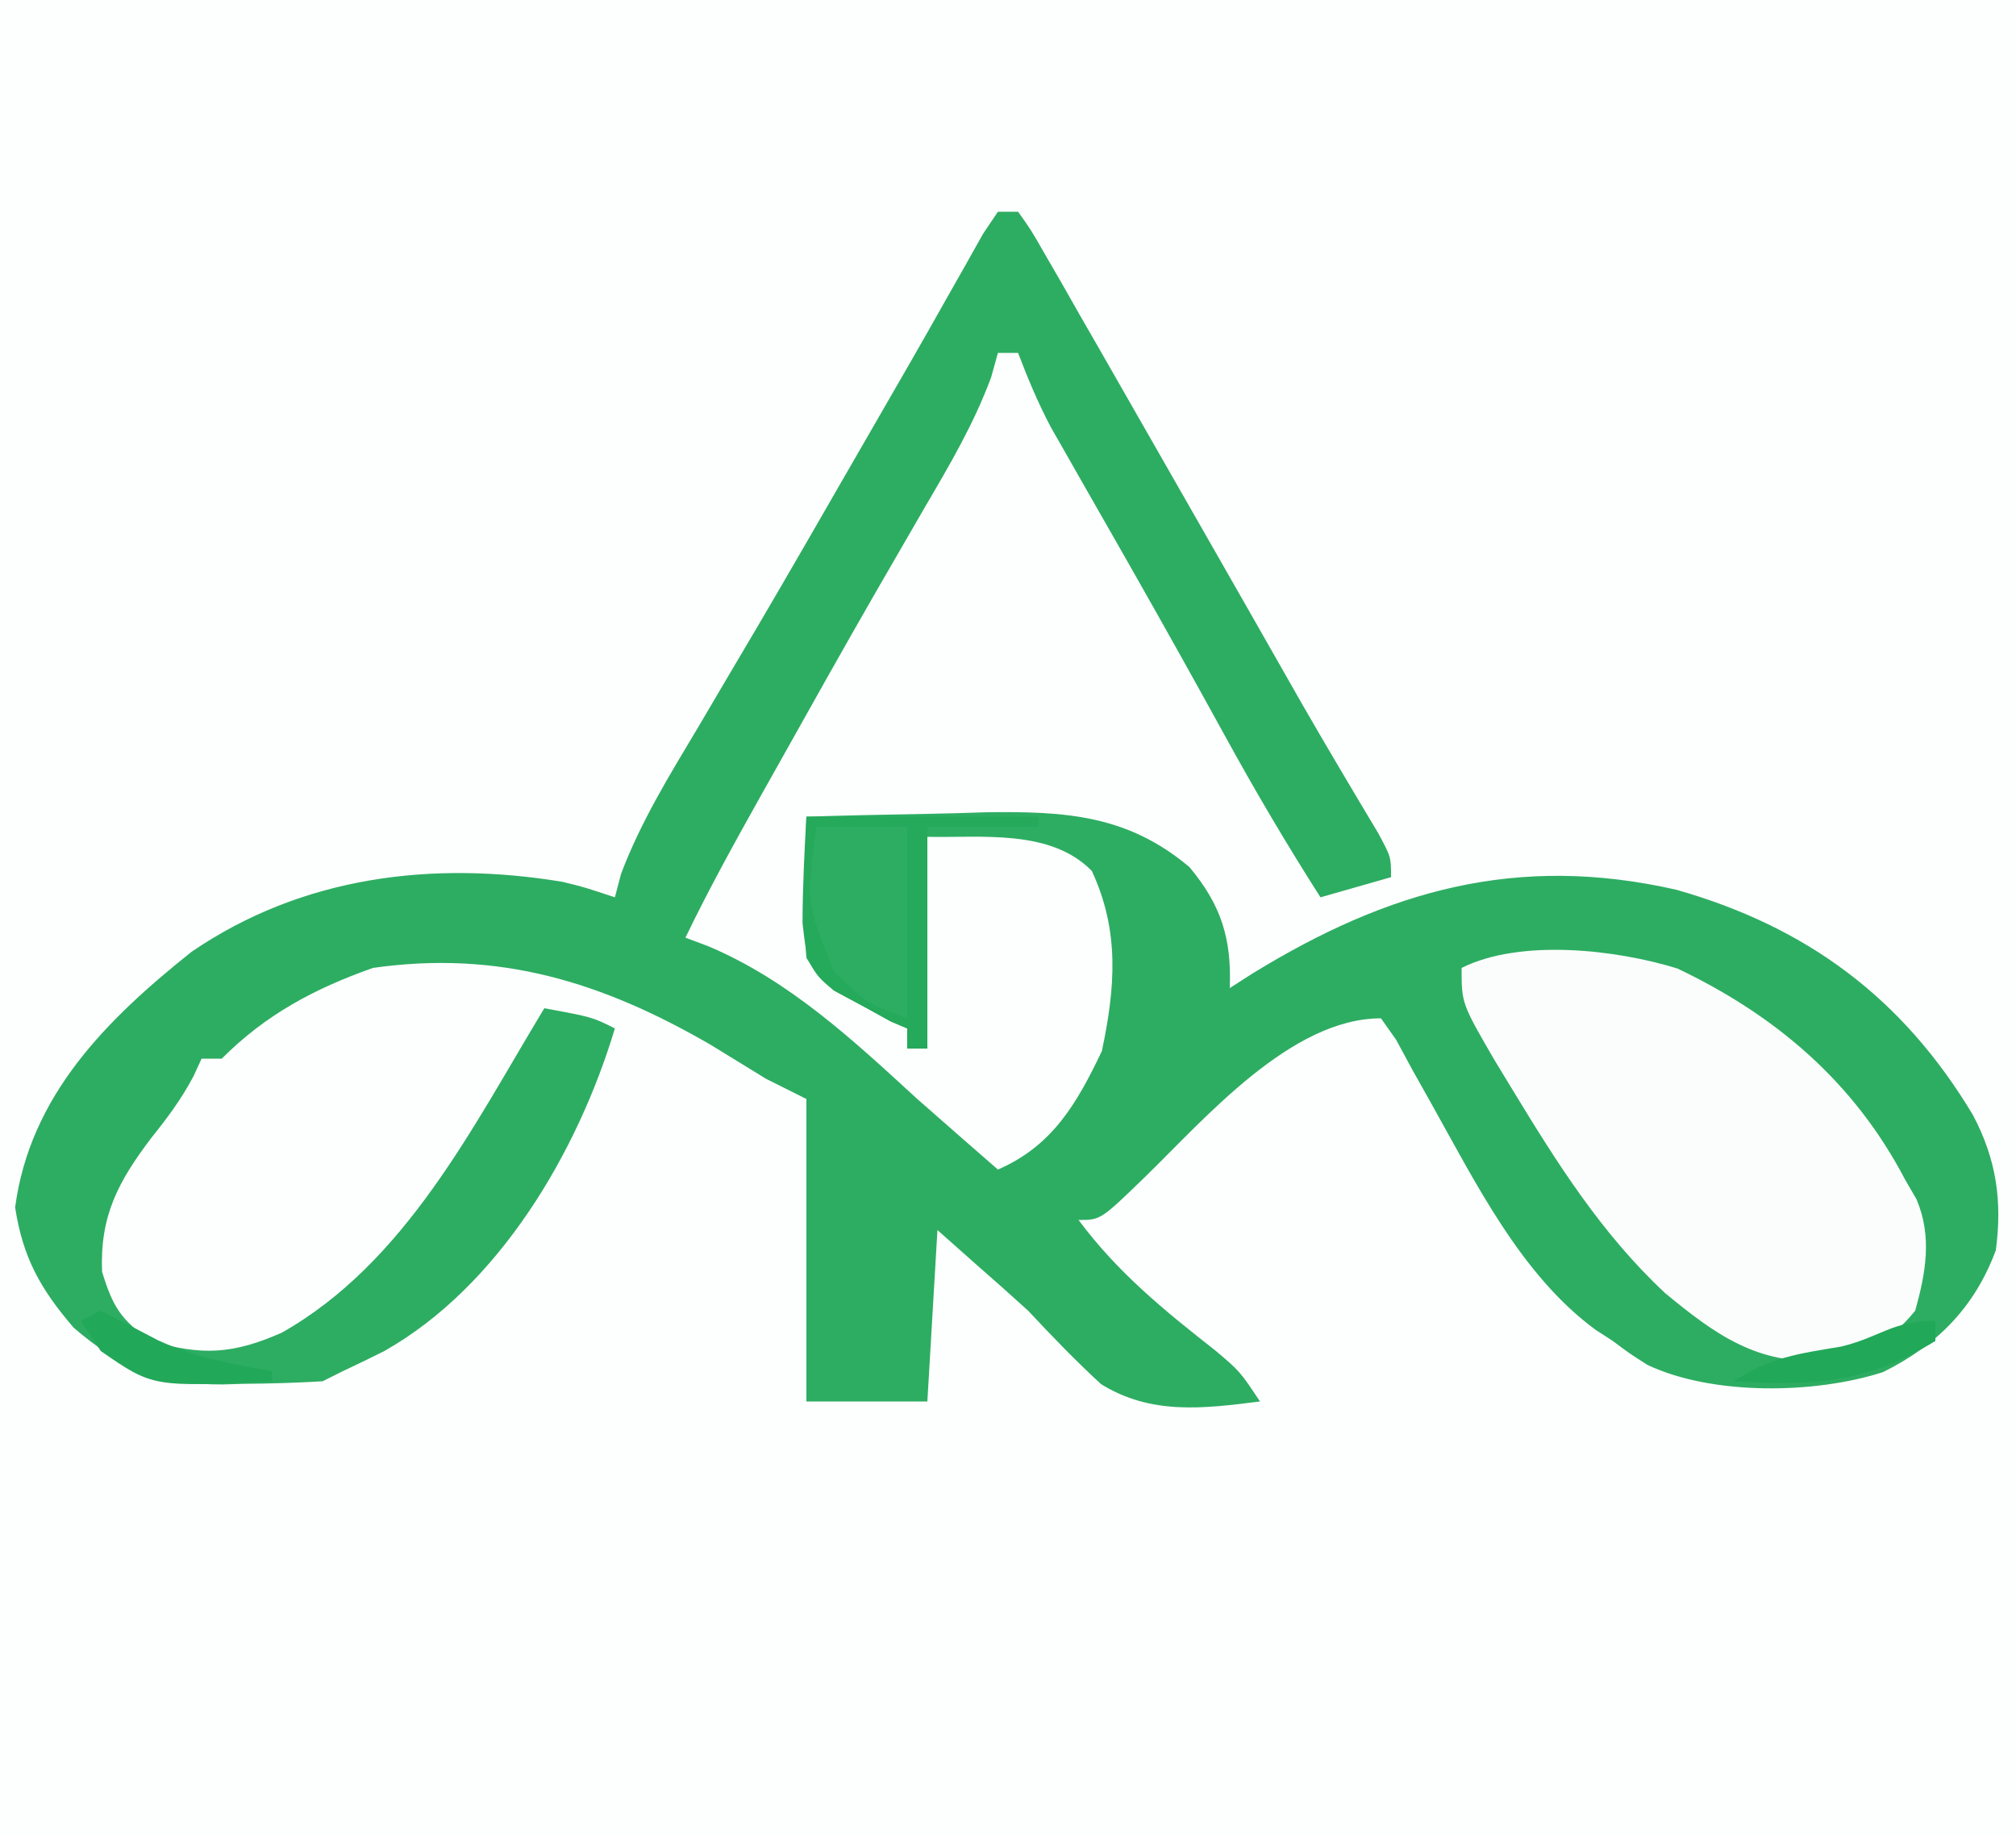 <svg xmlns="http://www.w3.org/2000/svg" width="200" height="182"><rect width="100%" height="100%" fill="#333333" stroke="none"/><path d="M0 0 C66 0 132 0 200 0 C200 60.06 200 120.12 200 182 C134 182 68 182 0 182 C0 121.94 0 61.88 0 0 Z " fill="#FDFEFE" transform="translate(0,0)"></path><path d="M0 0 C0.66 0 1.32 0 2 0 C3.258 1.759 3.258 1.759 4.695 4.266 C5.239 5.205 5.782 6.144 6.342 7.112 C6.93 8.148 7.519 9.183 8.125 10.25 C8.737 11.314 9.35 12.378 9.981 13.474 C11.646 16.371 13.305 19.272 14.959 22.175 C16.715 25.254 18.477 28.33 20.238 31.406 C23.55 37.193 26.851 42.985 30.148 48.779 C32.63 53.096 35.177 57.374 37.735 61.646 C39 64 39 64 39 66 C35.535 66.99 35.535 66.99 32 68 C28.645 62.74 25.496 57.409 22.5 51.938 C19.544 46.569 16.563 41.217 13.531 35.891 C12.652 34.346 12.652 34.346 11.756 32.77 C10.603 30.747 9.449 28.725 8.291 26.705 C7.762 25.775 7.233 24.845 6.688 23.887 C6.217 23.064 5.746 22.241 5.262 21.393 C3.989 18.98 2.967 16.549 2 14 C1.34 14 0.68 14 0 14 C-0.222 14.798 -0.443 15.596 -0.672 16.418 C-2.384 21.036 -4.763 25.073 -7.25 29.312 C-8.328 31.174 -9.405 33.036 -10.48 34.898 C-11.049 35.882 -11.618 36.865 -12.205 37.878 C-15.365 43.374 -18.464 48.905 -21.562 54.438 C-22.158 55.497 -22.753 56.556 -23.366 57.648 C-26.019 62.384 -28.643 67.109 -31 72 C-30.263 72.276 -29.525 72.552 -28.766 72.836 C-20.714 76.225 -14.361 82.165 -8 88 C-6.483 89.338 -4.962 90.671 -3.438 92 C-2.776 92.578 -2.115 93.155 -1.434 93.75 C-0.961 94.162 -0.487 94.575 0 95 C5.413 92.65 7.833 88.445 10.312 83.25 C11.652 76.916 12.085 71.331 9.312 65.375 C5.209 61.2 -1.62 62.109 -7 62 C-7 68.93 -7 75.86 -7 83 C-7.66 83 -8.32 83 -9 83 C-9 82.34 -9 81.68 -9 81 C-9.536 80.773 -10.072 80.546 -10.625 80.312 C-11.409 79.879 -12.193 79.446 -13 79 C-14.072 78.422 -15.145 77.845 -16.25 77.25 C-17.817 75.966 -17.817 75.966 -19 74 C-19.269 70.62 -19.269 70.62 -19.172 66.797 C-19.135 64.892 -19.135 64.892 -19.097 62.948 C-19.065 61.975 -19.033 61.002 -19 60 C-15.035 59.875 -11.071 59.785 -7.104 59.725 C-5.102 59.688 -3.101 59.625 -1.1 59.561 C6.691 59.462 12.861 59.824 19 65 C22.156 68.769 23.193 72.11 23 77 C23.715 76.541 24.431 76.082 25.168 75.609 C38.724 67.262 51.551 63.666 67.312 67.25 C80.246 70.928 89.761 77.968 96.723 89.582 C99.051 93.99 99.651 98.082 99 103 C96.9 108.66 93.186 112.413 87.828 115.082 C81.081 117.272 70.904 117.43 64.438 114.375 C62.648 113.234 62.648 113.234 61 112 C60.435 111.634 59.871 111.268 59.289 110.891 C51.899 105.473 47.389 96.289 42.977 88.422 C42.06 86.79 42.06 86.79 41.125 85.125 C40.591 84.138 40.058 83.15 39.508 82.133 C39.01 81.429 38.513 80.725 38 80 C29.089 80 20.596 89.886 14.596 95.731 C10.189 100 10.189 100 8 100 C11.869 105.203 16.48 108.958 21.574 112.949 C24 115 24 115 26 118 C20.38 118.714 15.19 119.36 10.227 116.277 C7.694 113.949 5.348 111.514 3 109 C1.307 107.462 -0.4 105.939 -2.125 104.438 C-3.404 103.303 -4.683 102.169 -6 101 C-6.33 106.61 -6.66 112.22 -7 118 C-10.96 118 -14.92 118 -19 118 C-19 108.1 -19 98.2 -19 88 C-20.98 87.01 -20.98 87.01 -23 86 C-24.835 84.878 -26.668 83.753 -28.5 82.625 C-39.236 76.407 -49.479 73.217 -62 75 C-67.828 77.066 -72.64 79.627 -77 84 C-77.66 84 -78.32 84 -79 84 C-79.268 84.58 -79.536 85.16 -79.812 85.758 C-81.018 88.034 -82.39 89.87 -84 91.875 C-87.265 96.186 -89.096 99.591 -88.875 105.125 C-87.814 108.611 -87.002 109.921 -84 112 C-78.942 113.482 -75.89 113.305 -71.062 111.188 C-58.741 104.23 -52.088 90.721 -45 79 C-40.25 79.875 -40.25 79.875 -38 81 C-41.685 93.266 -49.496 106.573 -60.875 113 C-62.241 113.685 -63.614 114.356 -65 115 C-65.99 115.495 -65.99 115.495 -67 116 C-69.598 116.151 -72.151 116.231 -74.75 116.25 C-75.454 116.271 -76.158 116.291 -76.883 116.312 C-83.004 116.358 -86.982 114.736 -91.688 110.688 C-94.971 106.872 -96.731 103.751 -97.5 98.75 C-96.02 87.652 -88.446 80.139 -79.996 73.402 C-69.011 65.903 -56.1 64.335 -43.203 66.461 C-41 67 -41 67 -38 68 C-37.798 67.232 -37.595 66.463 -37.387 65.672 C-35.437 60.51 -32.634 55.979 -29.812 51.25 C-28.546 49.105 -27.281 46.959 -26.016 44.812 C-25.358 43.699 -24.699 42.585 -24.021 41.438 C-20.665 35.73 -17.365 29.99 -14.062 24.25 C-12.295 21.179 -10.526 18.108 -8.75 15.041 C-7.513 12.891 -6.288 10.732 -5.074 8.568 C-4.45 7.468 -3.826 6.368 -3.184 5.234 C-2.621 4.231 -2.058 3.228 -1.478 2.194 C-0.99 1.47 -0.503 0.746 0 0 Z " fill="#2DAD62" transform="translate(99,21)"></path><path d="M0 0 C9.8 4.666 17.543 11.294 22.59 20.941 C22.964 21.586 23.337 22.23 23.723 22.895 C25.285 26.581 24.646 30.16 23.59 33.941 C20.836 37.279 18.922 37.861 14.715 38.879 C7.967 39.345 3.785 36.332 -1.223 32.191 C-7.531 26.306 -11.961 19.266 -16.41 11.941 C-16.984 10.998 -17.557 10.054 -18.148 9.082 C-21.41 3.459 -21.41 3.459 -21.41 -0.059 C-15.573 -2.977 -6.056 -1.88 0 0 Z " fill="#FAFDFB" transform="translate(166.41,96.059)"></path><path d="M0 0 C7.59 0 15.18 0 23 0 C23 0.33 23 0.66 23 1 C19.37 1 15.74 1 12 1 C12 8.26 12 15.52 12 23 C11.34 23 10.68 23 10 23 C10 22.34 10 21.68 10 21 C9.464 20.773 8.928 20.546 8.375 20.312 C7.591 19.879 6.808 19.446 6 19 C4.391 18.134 4.391 18.134 2.75 17.25 C0.146 15.11 -0.001 13.992 -0.383 10.559 C-0.376 7.037 -0.197 3.516 0 0 Z M1 1 C-0.032 8.578 -0.032 8.578 2.746 15.355 C5.977 18.508 5.977 18.508 10 20 C10 13.73 10 7.46 10 1 C7.03 1 4.06 1 1 1 Z " fill="#25A95A" transform="translate(80,81)"></path><path d="M0 0 C1.903 0.968 3.805 1.941 5.691 2.941 C9.319 4.605 13.087 5.312 17 6 C17 6.33 17 6.66 17 7 C5.155 7.569 5.155 7.569 0 4 C-0.66 3.01 -1.32 2.02 -2 1 C-1.34 0.67 -0.68 0.34 0 0 Z " fill="#22A859" transform="translate(10,130)"></path><path d="M0 0 C0 0.66 0 1.32 0 2 C-6.792 6.18 -12.114 6.473 -20 6 C-16.431 3.621 -13.541 3.257 -9.375 2.562 C-5.474 1.638 -4.306 0 0 0 Z " fill="#21A858" transform="translate(192,131)"></path></svg>